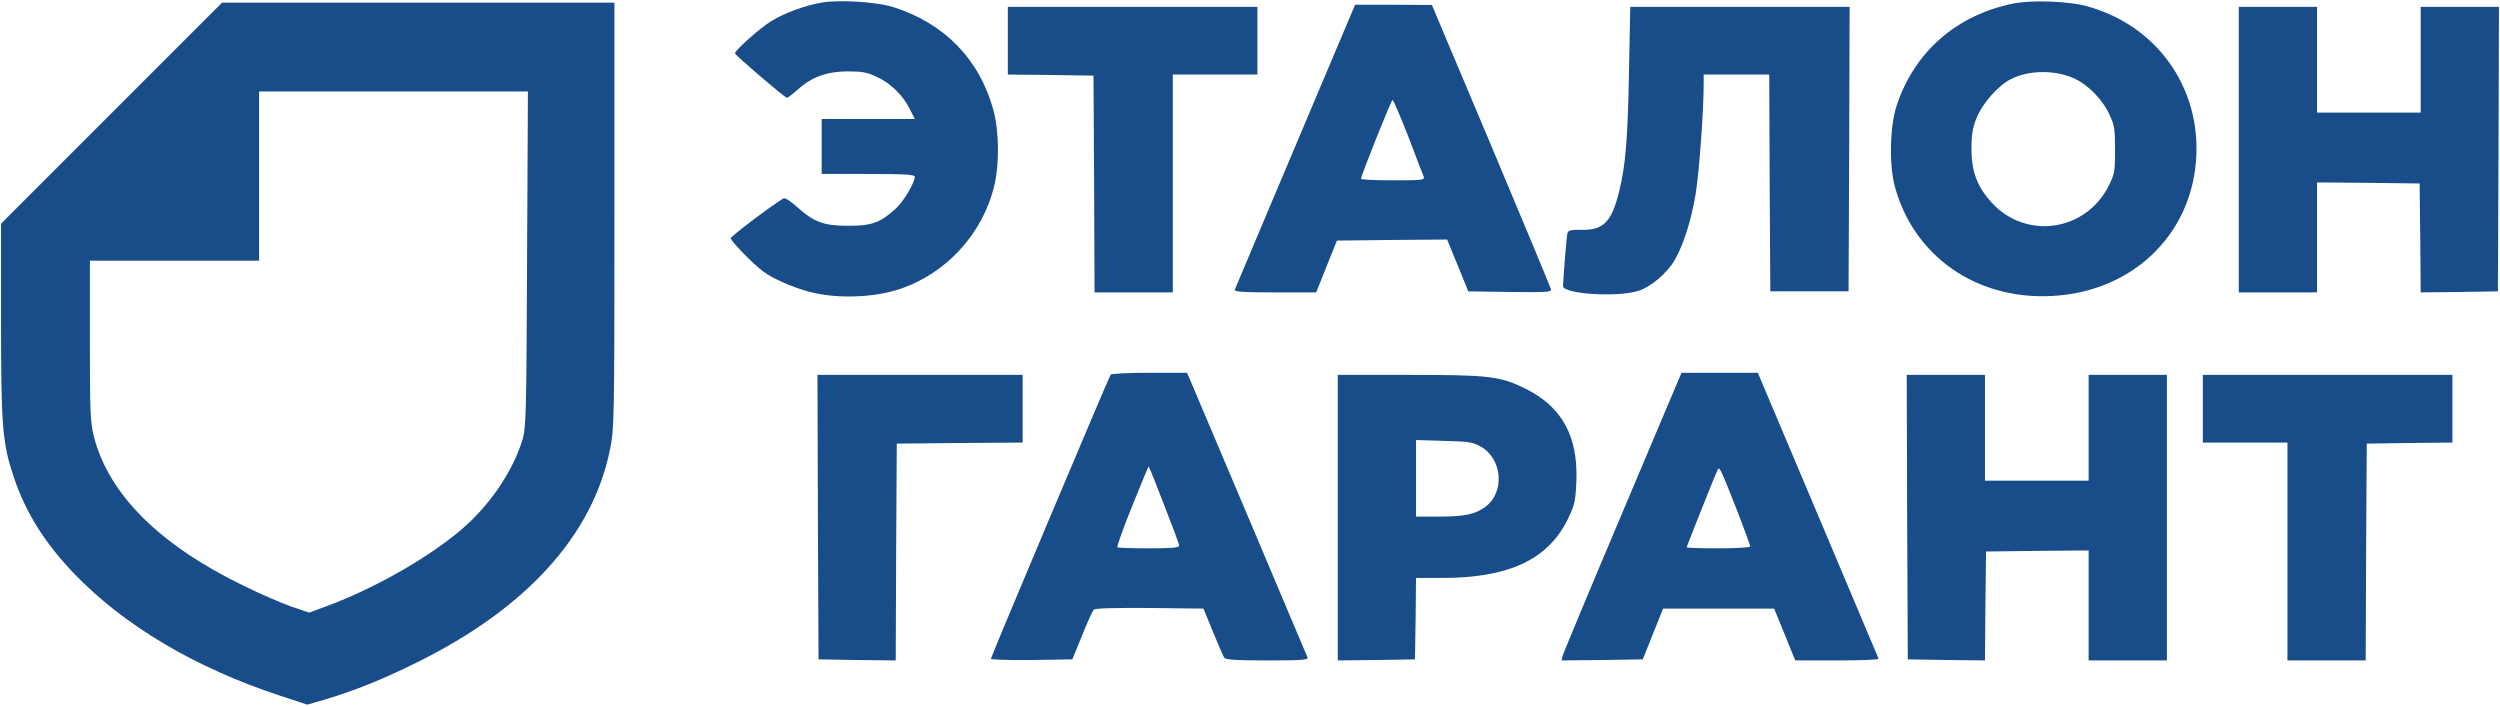 <svg width="1576" height="445" viewBox="0 0 1576 445" fill="none" xmlns="http://www.w3.org/2000/svg">
<path d="M517.733 1.667C507.333 3.533 494.8 8.067 486.533 13.133C479.467 17.267 463.333 31.666 463.333 33.666C463.333 34.733 494.8 61.666 496.133 61.666C496.533 61.666 499.467 59.533 502.4 56.867C511.467 48.6 520.933 45.133 534 45C543.467 45 546.533 45.533 552.8 48.467C561.6 52.6 569.067 59.933 573.467 68.6L576.667 75H547.333H518V92.333V109.667H547.333C570.533 109.667 576.667 110.067 576.667 111.4C576.667 115.133 569.6 127.133 564.667 131.533C554.8 140.467 549.6 142.333 534.667 142.333C519.2 142.333 513.067 140.067 502 130.067C497.733 126.333 494.8 124.467 493.733 125.133C484.933 130.6 460.667 149 460.667 150.2C460.667 151.933 474.4 166.067 480.933 171C487.867 176.333 504.267 183.133 515.467 185.133C531.867 188.333 552.533 187.133 567.2 182.2C596.533 172.467 619.6 147.267 626.8 117C630.133 103.133 629.867 82.333 626.133 69C617.333 37.133 594.933 14.333 562.667 4.333C552.133 1.133 528.4 -0.333 517.733 1.667Z" fill="#184D8A"/>
<path d="M1269.33 2.2C1233.47 9.4 1206.8 32.6 1195.6 66.733C1191.33 79.933 1190.8 103.933 1194.53 117.667C1206.4 161.4 1245.73 189 1293.2 186.6C1346.27 184.067 1384.67 145 1384.67 93.667C1384.67 50.6 1356.67 14.733 1314.67 3.667C1303.33 0.733 1280.8 -0.067 1269.33 2.2ZM1308.27 49.8C1316.8 53.933 1325.47 62.867 1329.73 72.067C1332.93 78.867 1333.33 81.267 1333.33 94.333C1333.33 107.667 1333.07 109.667 1329.6 116.6C1315.2 145.933 1277.33 151.533 1255.47 127.667C1246.4 117.533 1242.8 108.2 1242.8 93.667C1242.8 85.133 1243.6 80.467 1245.87 74.733C1249.6 65.267 1259.87 53.533 1268.13 49.667C1279.73 43.933 1296.4 44.067 1308.27 49.8Z" fill="#184D8A"/>
<path d="M70.267 71.4L0.667 141V201.667C0.667 269 1.467 279.133 8.667 300.733C16.133 323 28.133 342.2 46.667 361.533C78 394.2 122.8 420.867 176.267 438.467L193.733 444.2L204.8 441C224.267 435.133 240.8 428.467 262.667 417.667C331.867 383.533 373.6 337.533 384.533 283.4C387.2 270.333 387.333 266.2 387.333 135.8V1.667H263.6H140L70.267 71.4ZM332.267 163.267C331.867 259.8 331.6 269.667 329.467 276.867C323.467 296.867 308.933 318.333 291.067 333.667C270.133 351.533 236.4 370.733 206.8 381.8L194.933 386.2L183.867 382.467C177.733 380.333 163.867 374.333 153.067 369C100.4 343.4 68.533 311.533 59.2 275.267C56.933 266.2 56.667 260.2 56.667 214.733V164.333H110H163.333V111V57.667H248H332.8L332.267 163.267Z" fill="#184D8A"/>
<path d="M851.6 9.267C846.8 20.467 779.067 181 778.4 182.6C777.867 183.933 783.467 184.333 803.734 184.333H829.734L836.267 167.933L842.8 151.667L877.6 151.267L912.267 151L918.934 167.267L925.6 183.667L952 184.067C975.067 184.333 978.134 184.2 977.734 182.333C977.467 181.267 960.534 140.467 940 91.667L902.667 3.133L878.534 3H854.267L851.6 9.267ZM887.734 85.933C892.534 98.6 896.934 110.067 897.467 111.267C898.267 113.533 896.8 113.667 878.134 113.667C867.067 113.667 858 113.267 858 112.733C858 110.6 877.067 63 877.867 63C878.4 63 882.8 73.4 887.734 85.933Z" fill="#184D8A"/>
<path d="M635.333 25.667V47L662.4 47.267L689.333 47.667L689.733 115.933L690 184.333H714.667H739.334V115.667V47H766H792.667V25.667V4.333H714H635.333V25.667Z" fill="#184D8A"/>
<path d="M1026.93 44.6C1026.13 87.8 1024.8 104.2 1020.67 120.867C1016 139.8 1010.8 145.133 997.2 144.867C990.533 144.733 988.533 145.267 988.133 146.867C987.6 148.733 985.467 175.133 985.333 180.333C985.333 185.4 1019.73 187.533 1032.67 183.4C1040.8 180.867 1050.93 172.2 1055.73 163.933C1061.07 154.733 1066 139.533 1068.8 123.133C1071.07 109.933 1074 70.333 1074 52.6V47H1094.67H1115.33L1115.6 115.267L1116 183.667H1140.67H1165.33L1165.73 93.933L1166 4.333H1096.8H1027.73L1026.93 44.6Z" fill="#184D8A"/>
<path d="M1411.33 94.333V184.333H1436H1460.67V149.667V115L1493.07 115.267L1525.33 115.667L1525.73 150.067L1526 184.333L1550.4 184.067L1574.67 183.667L1575.07 93.933L1575.33 4.333H1550.67H1526V37.667V71H1493.33H1460.67V37.667V4.333H1436H1411.33V94.333Z" fill="#184D8A"/>
<path d="M700.134 236.2C698.667 238.6 624.667 414.067 624.667 415.267C624.667 415.933 636.267 416.2 650.4 416.067L676 415.667L682.134 400.6C685.467 392.333 688.8 385 689.467 384.333C690.4 383.4 703.734 383.133 724.8 383.267L758.667 383.667L764.667 398.333C768 406.333 771.2 413.8 771.734 414.6C772.534 415.933 779.467 416.333 798.934 416.333C820.667 416.333 824.8 416.067 824.267 414.467C822.934 411.267 751.6 242.467 749.867 238.6L748.267 235H724.534C711.467 235 700.534 235.533 700.134 236.2ZM733.867 318.333C739.067 331.533 743.334 343 743.334 343.933C743.334 345.267 738.934 345.667 724.267 345.667C713.734 345.667 704.8 345.4 704.4 345C704 344.467 708.134 332.867 713.734 319C719.334 305.133 724 293.8 724.134 294.067C724.4 294.2 728.8 305.133 733.867 318.333Z" fill="#184D8A"/>
<path d="M1022.93 322.733C1002.53 370.867 985.6 411.667 985.067 413.4L984.4 416.333L1010 416.067L1035.6 415.667L1042 399.667L1048.4 383.667H1083.33H1118.4L1125.07 399.933L1131.73 416.333H1158.27C1172.93 416.333 1184.53 415.933 1184.27 415.267C1184 414.733 1166.8 373.933 1146 324.6L1108.13 235H1084H1060L1022.93 322.733ZM1094.67 320.867C1099.47 333.133 1103.33 343.8 1103.33 344.467C1103.33 345.133 1094.53 345.667 1083.33 345.667C1072.4 345.667 1063.33 345.4 1063.33 345C1063.33 344.2 1082 297.4 1082.93 295.8C1084 294.2 1084.93 296.067 1094.67 320.867Z" fill="#184D8A"/>
<path d="M515.6 325.933L516 415.667L540.267 416.067L564.667 416.333L564.933 348.067L565.333 279.667L605.067 279.267L644.667 279V257.667V236.333H580H515.333L515.6 325.933Z" fill="#184D8A"/>
<path d="M843.333 326.333V416.333L867.733 416.067L892 415.667L892.4 389.933L892.667 364.333H909.2C951.2 364.333 976.134 352.6 988.4 327.133C992.667 318.333 993.2 315.933 993.734 303.8C994.934 275.133 984.8 256.467 961.6 245C945.6 237.133 938.934 236.333 888.4 236.333H843.333V326.333ZM933.467 281.533C947.067 289.267 948.8 310.067 936.534 319.4C930 324.2 923.334 325.667 907.067 325.667H892.667V301.533V277.4L910.4 277.933C926 278.333 928.667 278.733 933.467 281.533Z" fill="#184D8A"/>
<path d="M1202.27 325.933L1202.67 415.667L1226.93 416.067L1251.33 416.333L1251.6 382.067L1252 347.667L1284.4 347.267L1316.67 347V381.667V416.333H1341.33H1366V326.333V236.333H1341.33H1316.67V269.667V303H1284H1251.33V269.667V236.333H1226.67H1202L1202.27 325.933Z" fill="#184D8A"/>
<path d="M1388.67 257.667V279H1415.33H1442V347.667V416.333H1466.67H1491.33L1491.6 348.067L1492 279.667L1519.07 279.267L1546 279V257.667V236.333H1467.33H1388.67V257.667Z" fill="#184D8A"/>
</svg>
